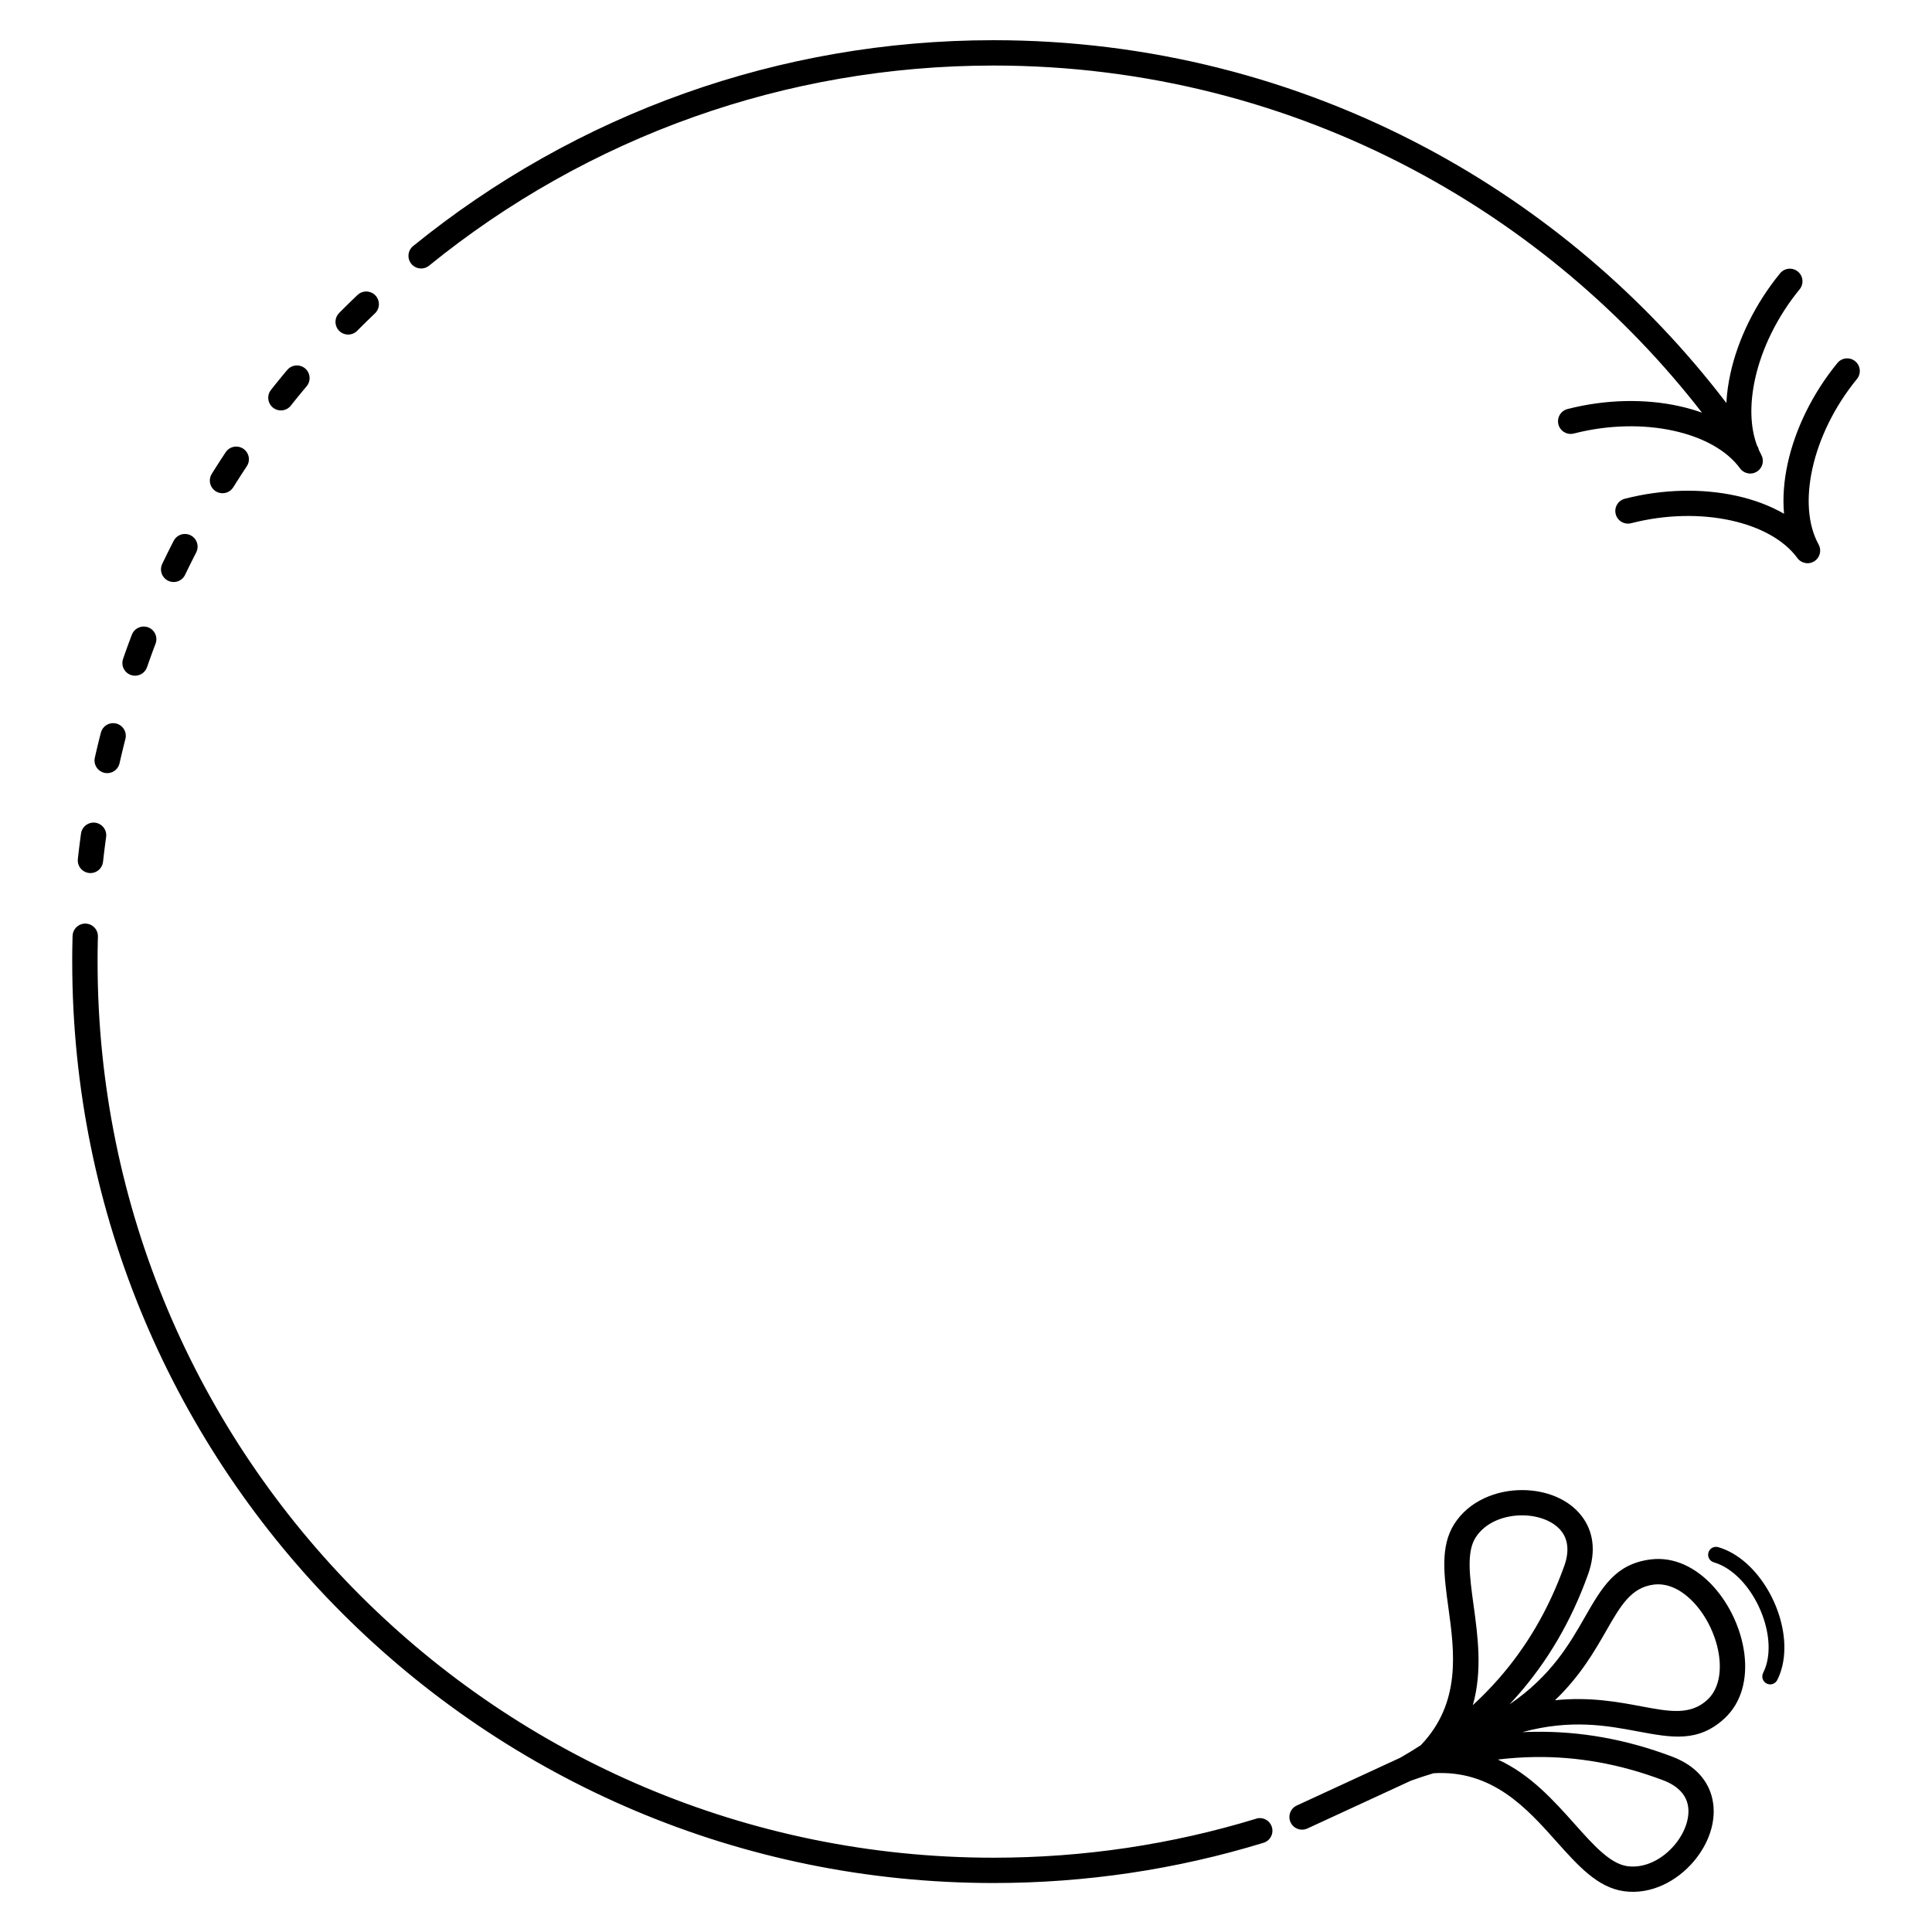 <?xml version="1.0" encoding="UTF-8"?>
<!-- Uploaded to: SVG Repo, www.svgrepo.com, Generator: SVG Repo Mixer Tools -->
<svg fill="#000000" width="800px" height="800px" version="1.1" viewBox="144 144 512 512" xmlns="http://www.w3.org/2000/svg">
 <path d="m476.89 625.96c1.77-0.535 3.637 0.461 4.172 2.231 0.535 1.77-0.461 3.637-2.231 4.172-11.461 3.508-23.246 6.188-35.281 7.981-11.836 1.762-23.938 2.676-36.23 2.676-67.43 0-128.48-27.332-172.66-71.52s-71.52-105.23-71.52-172.66v-0.895l0.004-0.895 0.008-0.895 0.012-0.895 0.016-0.895 0.02-0.895 0.02-0.891 0.016-0.543c0.035-1.344 0.852-2.516 2.09-3.027 2.25-0.906 4.68 0.773 4.625 3.195l-0.016 0.543-0.02 0.867-0.016 0.867-0.016 0.871-0.012 0.871-0.008 0.871-0.004 0.871v0.871c0 65.574 26.578 124.94 69.555 167.92 42.973 42.973 102.34 69.555 167.92 69.555 11.996 0 23.77-0.887 35.258-2.594 11.773-1.754 23.234-4.356 34.312-7.742zm99.363-343.3c-1.789 0.457-3.613-0.621-4.074-2.414-0.457-1.789 0.621-3.613 2.414-4.074 10.184-2.613 20.621-2.754 29.59-0.773 4.648 1.023 8.922 2.625 12.605 4.754-0.383-4.234-0.035-8.785 0.988-13.43 1.977-8.969 6.496-18.379 13.156-26.523 1.172-1.43 3.277-1.641 4.707-0.469 1.43 1.168 1.641 3.277 0.469 4.707-5.984 7.32-10.035 15.734-11.797 23.723-1.695 7.684-1.262 14.883 1.641 20.137 0.805 1.453 0.422 3.312-0.957 4.316-1.492 1.09-3.582 0.762-4.672-0.727-3.547-4.84-9.891-8.258-17.574-9.953-7.988-1.762-17.328-1.625-26.492 0.727zm-15.184-23.773c-1.793 0.457-3.613-0.621-4.074-2.414-0.457-1.789 0.621-3.613 2.414-4.074 10.184-2.613 20.621-2.754 29.59-0.773 2.098 0.461 4.117 1.043 6.043 1.734-20.574-26.504-46.645-48.539-76.512-64.398-33.172-17.613-71.023-27.594-111.21-27.594-27.852 0-54.57 4.789-79.379 13.586-25.746 9.129-49.445 22.566-70.23 39.445-1.434 1.168-3.543 0.949-4.711-0.484s-0.949-3.543 0.484-4.711c21.387-17.367 45.758-31.191 72.223-40.574 25.531-9.051 53-13.977 81.609-13.977 41.316 0 80.238 10.266 114.36 28.383 31.258 16.598 58.488 39.805 79.828 67.762 0.133-2.555 0.496-5.184 1.082-7.844 1.977-8.969 6.496-18.379 13.156-26.523 1.172-1.43 3.277-1.641 4.707-0.469 1.43 1.168 1.641 3.277 0.469 4.707-5.984 7.32-10.035 15.734-11.797 23.723-1.449 6.57-1.344 12.785 0.531 17.734 0.246 0.371 0.406 0.77 0.492 1.18 0.191 0.418 0.395 0.828 0.613 1.223 0.805 1.453 0.422 3.312-0.957 4.316-1.492 1.09-3.582 0.762-4.672-0.727-3.547-4.84-9.891-8.258-17.574-9.953-7.988-1.762-17.328-1.625-26.492 0.727zm-317.69-31.852c1.727-1.664 1.223-4.531-0.973-5.504-1.254-0.543-2.684-0.293-3.672 0.648l-0.82 0.785-0.598 0.578-0.594 0.578-0.594 0.582-0.594 0.586-0.59 0.586-0.586 0.586-0.48 0.484c-1.609 1.637-1.156 4.344 0.895 5.375 1.312 0.641 2.848 0.387 3.879-0.648l0.465-0.469 0.57-0.57 0.574-0.57 0.574-0.566 0.578-0.566 0.578-0.562 0.582-0.562zm-18.113 19.316c1.277-1.539 0.953-3.812-0.699-4.938-1.434-0.961-3.348-0.691-4.457 0.633l-0.32 0.383-1.062 1.281-1.055 1.289-0.523 0.648-0.52 0.648-0.52 0.652-0.301 0.379c-1.469 1.871-0.598 4.621 1.684 5.305 1.328 0.387 2.727-0.059 3.586-1.141l0.285-0.359 0.504-0.633 0.508-0.633 0.508-0.629 0.512-0.629 0.512-0.625 0.516-0.625 0.52-0.621 0.32-0.383zm-15.859 21.203c1.332-2.027 0.16-4.734-2.231-5.16-1.328-0.223-2.629 0.336-3.375 1.461l-0.41 0.621-0.914 1.398-0.453 0.699-0.453 0.703-0.449 0.703-0.445 0.707-0.559 0.895c-1.172 1.895-0.227 4.359 1.906 4.996 1.457 0.418 2.992-0.164 3.797-1.449l0.535-0.855 0.434-0.688 0.875-1.367 0.441-0.68 0.891-1.359 0.41-0.621zm-13.41 22.844c1.094-2.16-0.359-4.727-2.781-4.887-1.344-0.078-2.578 0.625-3.195 1.82l-0.512 1-0.379 0.75-0.375 0.75-0.375 0.754-0.371 0.754-0.367 0.754-0.367 0.758-0.281 0.582c-1.094 2.305 0.652 4.922 3.199 4.805 1.238-0.066 2.324-0.789 2.859-1.906l0.27-0.559 0.355-0.734 0.359-0.734 0.363-0.734 0.363-0.73 0.734-1.461zm-10.773 24.191c0.758-2.019-0.531-4.207-2.668-4.519-1.566-0.215-3.047 0.66-3.613 2.133l-0.305 0.805-0.297 0.793-0.586 1.594-0.289 0.797-0.285 0.801-0.281 0.801-0.289 0.824c-0.766 2.262 0.977 4.574 3.367 4.445 1.371-0.086 2.535-0.961 2.988-2.262l0.273-0.781 0.273-0.777 0.277-0.777 0.281-0.777 0.281-0.773 0.285-0.773 0.289-0.773 0.297-0.785zm-7.988 25.242c0.488-1.949-0.793-3.863-2.781-4.156-1.707-0.238-3.293 0.828-3.727 2.492l-0.219 0.863-0.414 1.664-0.203 0.836-0.199 0.836-0.195 0.836-0.195 0.84-0.172 0.75c-0.523 2.367 1.527 4.488 3.91 4.039 1.32-0.258 2.34-1.25 2.641-2.559l0.164-0.727 0.188-0.816 0.191-0.812 0.391-1.625 0.199-0.809 0.203-0.809 0.211-0.84zm-5.109 25.977c0.32-2.406-1.902-4.336-4.242-3.688-1.289 0.371-2.227 1.445-2.414 2.777l-0.062 0.445-0.117 0.863-0.113 0.867-0.219 1.734-0.105 0.867-0.102 0.871-0.125 1.109c-0.246 2.352 1.922 4.203 4.207 3.606 1.348-0.367 2.312-1.496 2.469-2.883l0.121-1.062 0.098-0.848 0.102-0.844 0.105-0.844 0.219-1.688 0.113-0.84 0.062-0.445zm442.86 223.42c-0.52 1.031-1.781 1.449-2.812 0.926-1.031-0.52-1.449-1.781-0.926-2.812 0.34-0.676 0.617-1.383 0.828-2.109 1.305-4.457 0.484-9.957-1.719-14.91-2.211-4.961-5.781-9.301-9.977-11.418-0.727-0.367-1.465-0.664-2.203-0.879-1.109-0.32-1.75-1.48-1.426-2.59 0.32-1.109 1.48-1.75 2.59-1.426 1.012 0.297 1.984 0.684 2.922 1.156 5.078 2.559 9.336 7.664 11.914 13.449 2.582 5.797 3.508 12.344 1.918 17.781-0.289 0.992-0.656 1.938-1.109 2.832zm-99.93 20.602c1.859-1.066 3.676-2.168 5.445-3.312 10.793-11.246 8.93-24.852 7.348-36.379-1.191-8.68-2.242-16.336 1.566-22.293 3.898-6.098 11.137-9 18.082-8.957 3.051 0.02 6.059 0.59 8.715 1.699 2.797 1.168 5.238 2.926 7.004 5.258 2.898 3.828 3.914 9.02 1.621 15.414-4.477 12.488-10.766 23.047-18.633 32.023-0.707 0.809-1.43 1.605-2.164 2.387 11.008-7.492 15.926-16.07 19.898-23 4.633-8.082 8.156-14.23 17.516-15.406 6.293-0.789 12.102 2.234 16.551 7.106 2.191 2.402 4.059 5.266 5.473 8.328 1.418 3.07 2.391 6.356 2.797 9.582 0.82 6.527-0.652 12.906-5.348 17.199-6.949 6.348-13.914 5.043-23.066 3.328-7.852-1.473-17.574-3.293-30.43 0.234 1.078-0.051 2.156-0.086 3.238-0.098 11.945-0.164 24.059 1.891 36.453 6.578 6.352 2.402 9.641 6.547 10.676 11.242 0.629 2.856 0.387 5.852-0.535 8.73-0.879 2.742-2.391 5.402-4.352 7.731-4.481 5.32-11.375 8.953-18.531 7.969-7.004-0.965-12.156-6.734-18-13.277-7.75-8.68-16.902-18.93-32.488-17.988-1.996 0.598-3.988 1.258-5.981 1.973l-27.449 12.672c-1.68 0.773-3.672 0.043-4.449-1.641-0.773-1.68-0.043-3.672 1.641-4.449zm19.254-13.941c2.41-2.219 4.695-4.551 6.856-7.016 7.328-8.363 13.195-18.211 17.375-29.871 1.422-3.961 0.922-7.004-0.676-9.117-1.016-1.344-2.492-2.383-4.223-3.106-1.875-0.781-4.004-1.188-6.168-1.199-4.871-0.027-9.859 1.867-12.414 5.859-2.481 3.875-1.582 10.402-0.57 17.805 1.137 8.297 2.406 17.547-0.18 26.645zm16.434 13.742c-3.273 0.047-6.535 0.27-9.785 0.668 8.602 3.934 14.82 10.902 20.402 17.152 4.969 5.566 9.352 10.473 13.906 11.102 4.711 0.648 9.391-1.91 12.523-5.633 1.398-1.66 2.473-3.547 3.094-5.477 0.574-1.793 0.742-3.598 0.379-5.238-0.57-2.578-2.562-4.926-6.504-6.414-11.602-4.387-22.902-6.312-34.012-6.16zm5.328-15.047c9.223-0.949 16.68 0.445 23.016 1.637 7.285 1.363 12.824 2.402 17.32-1.699 2.898-2.644 3.762-6.914 3.195-11.426-0.32-2.547-1.094-5.144-2.219-7.586-1.129-2.449-2.609-4.727-4.344-6.625-3.055-3.344-6.867-5.445-10.777-4.953-6.016 0.758-8.82 5.648-12.504 12.074-3.207 5.594-6.981 12.176-13.688 18.582z"/>
</svg>